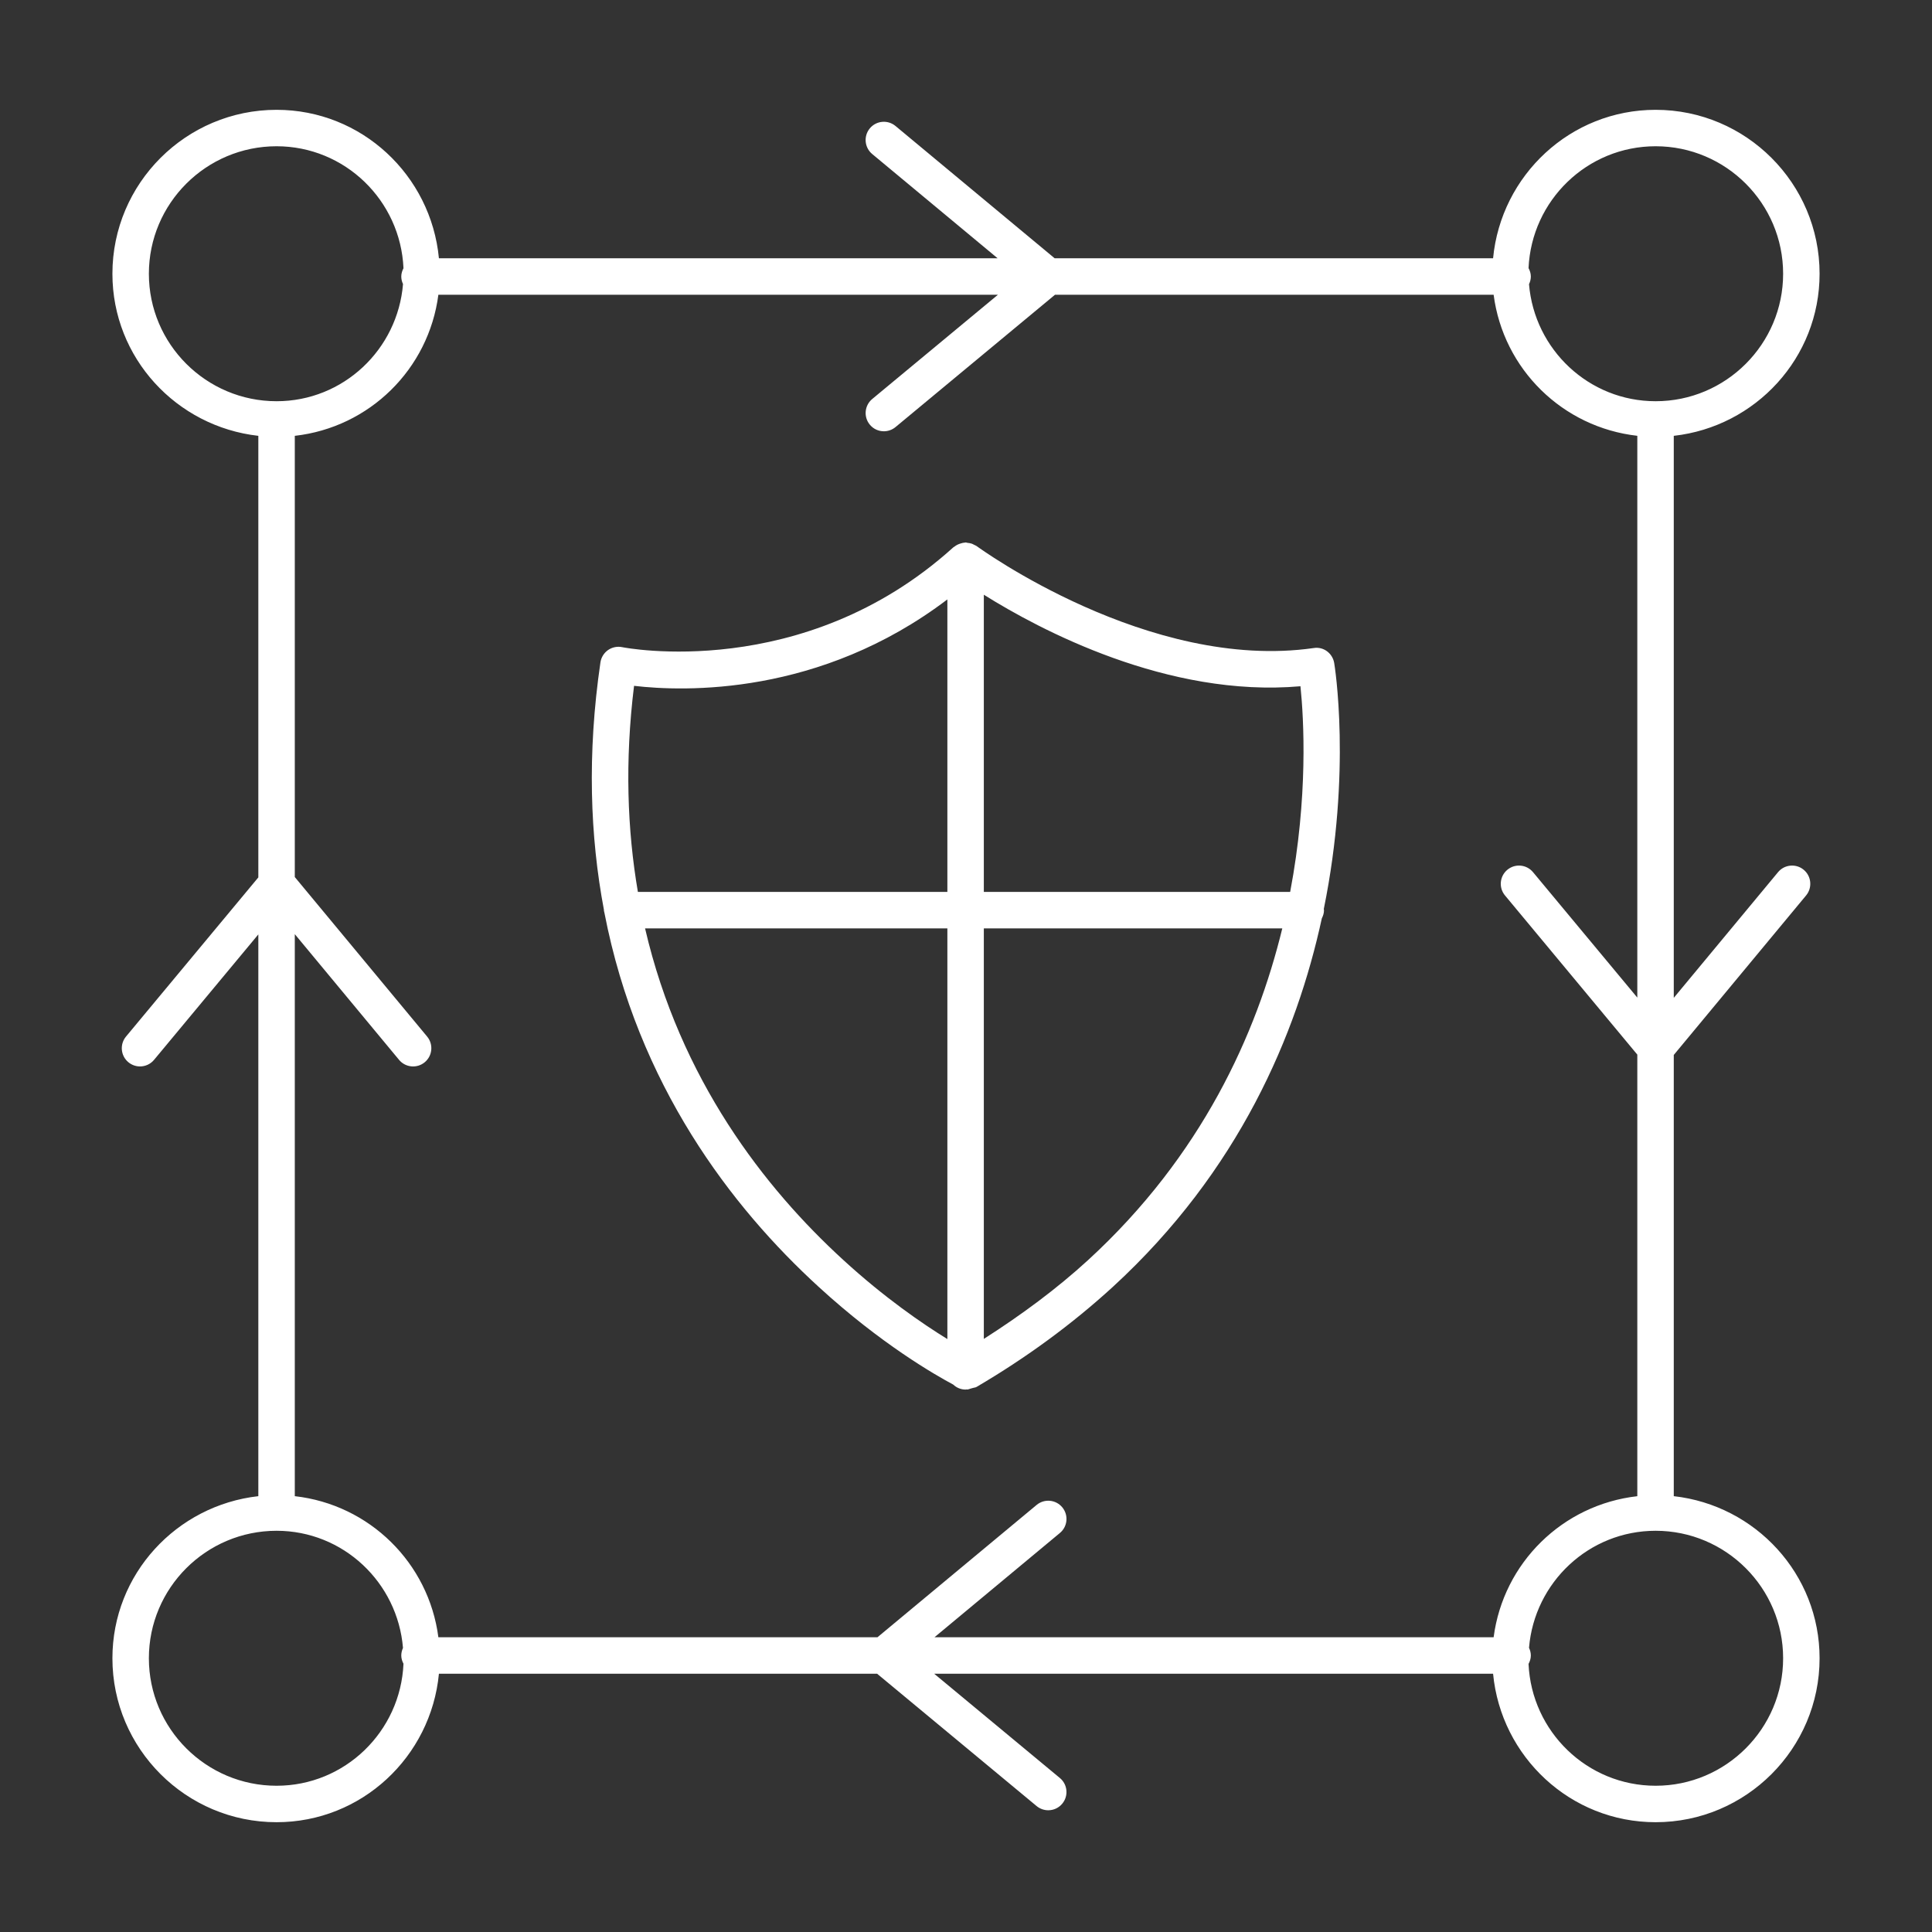 <?xml version="1.0" encoding="UTF-8"?>
<svg xmlns="http://www.w3.org/2000/svg" width="70" height="70" viewBox="0 0 70 70" fill="none">
  <rect x="0" y="0" width="70" height="70" fill="#333333" stroke="none"/>
  <path d="M48.34 24.019C48.279 23.668 47.952 23.42 47.596 23.48C41.624 24.338 35.447 19.832 35.385 19.785C35.356 19.764 35.322 19.755 35.291 19.738C35.265 19.725 35.242 19.71 35.214 19.7C35.163 19.682 35.111 19.674 35.057 19.669C35.033 19.666 35.011 19.654 34.986 19.654C34.98 19.654 34.974 19.658 34.968 19.658C34.913 19.66 34.859 19.675 34.806 19.691C34.722 19.715 34.647 19.753 34.58 19.806C34.57 19.814 34.558 19.818 34.548 19.826C34.545 19.829 34.542 19.831 34.538 19.834C34.531 19.842 34.522 19.847 34.514 19.855C29.095 24.736 22.61 23.462 22.544 23.448C22.368 23.411 22.18 23.449 22.03 23.553C21.881 23.658 21.782 23.819 21.755 23.999C21.268 27.333 21.38 30.31 21.882 32.968C21.882 32.971 21.88 32.974 21.88 32.977C21.88 33.012 21.895 33.042 21.9 33.076C23.107 39.312 26.508 43.741 29.661 46.624C31.926 48.702 33.905 49.829 34.534 50.164C34.652 50.276 34.81 50.347 34.986 50.347C34.998 50.347 35.008 50.341 35.021 50.34C35.028 50.34 35.035 50.345 35.043 50.345C35.089 50.345 35.131 50.318 35.177 50.309C35.203 50.3 35.23 50.298 35.255 50.287C35.295 50.273 35.339 50.276 35.377 50.254C37.186 49.194 38.849 47.972 40.322 46.624C44.896 42.424 46.981 37.472 47.892 33.275C47.938 33.184 47.971 33.086 47.971 32.977C47.971 32.963 47.964 32.951 47.963 32.938C48.983 27.939 48.353 24.09 48.34 24.019ZM47.118 24.864C47.242 26.058 47.398 28.876 46.745 32.316H35.646V21.548C37.663 22.811 42.306 25.287 47.118 24.864ZM22.973 24.849C24.775 25.061 29.703 25.226 34.325 21.718V32.316H23.112C22.728 30.071 22.635 27.591 22.973 24.849ZM23.372 33.637H34.325V48.517C33.435 47.969 32.05 47.023 30.553 45.65C27.706 43.047 24.644 39.115 23.372 33.637ZM39.428 45.651C38.289 46.695 37.007 47.642 35.646 48.511V33.637H46.46C45.526 37.47 43.54 41.876 39.428 45.651Z" fill="white"></path>
  <path d="M65.927 9.919C65.927 6.643 63.262 3.979 59.987 3.979C56.9 3.979 54.385 6.349 54.097 9.358H38.212L32.446 4.565C32.164 4.331 31.748 4.371 31.516 4.65C31.283 4.93 31.321 5.347 31.601 5.58L36.146 9.358H15.903C15.616 6.349 13.104 3.979 10.021 3.979C6.741 3.979 4.073 6.643 4.073 9.919C4.073 12.968 6.395 15.458 9.36 15.791V31.79L4.566 37.556C4.332 37.837 4.371 38.254 4.651 38.486C4.775 38.589 4.925 38.639 5.073 38.639C5.262 38.639 5.451 38.558 5.581 38.401L9.36 33.855V54.209C6.395 54.542 4.073 57.033 4.073 60.082C4.073 63.357 6.741 66.022 10.021 66.022C13.104 66.022 15.616 63.651 15.903 60.642H31.779L37.558 65.437C37.681 65.539 37.831 65.589 37.98 65.589C38.17 65.589 38.358 65.508 38.488 65.35C38.721 65.07 38.682 64.653 38.402 64.421L33.847 60.642H54.097C54.384 63.651 56.9 66.022 59.987 66.022C63.262 66.022 65.927 63.357 65.927 60.082C65.927 57.032 63.607 54.541 60.644 54.209V38.223L65.438 32.444C65.671 32.163 65.632 31.747 65.352 31.514C65.071 31.28 64.654 31.32 64.422 31.6L60.644 36.154V15.791C63.607 15.46 65.927 12.969 65.927 9.919ZM54.529 32.444L59.323 38.211V54.21C56.613 54.516 54.468 56.628 54.117 59.321H33.858L38.403 55.542C38.683 55.309 38.721 54.893 38.488 54.612C38.255 54.332 37.84 54.293 37.558 54.527L31.792 59.321H15.883C15.533 56.627 13.389 54.514 10.681 54.209V33.846L14.459 38.401C14.69 38.68 15.107 38.721 15.389 38.487C15.67 38.254 15.709 37.838 15.476 37.557L10.681 31.777V15.791C13.389 15.486 15.533 13.374 15.883 10.679H36.157L31.602 14.457C31.322 14.69 31.283 15.107 31.516 15.387C31.646 15.545 31.834 15.626 32.025 15.626C32.173 15.626 32.322 15.576 32.446 15.474L38.225 10.679H54.117C54.467 13.373 56.613 15.484 59.323 15.79V36.145L55.544 31.6C55.311 31.32 54.896 31.28 54.614 31.514C54.334 31.747 54.295 32.164 54.529 32.444ZM59.987 5.299C62.534 5.299 64.606 7.371 64.606 9.919C64.606 12.465 62.534 14.537 59.987 14.537C57.566 14.537 55.596 12.664 55.399 10.297C55.439 10.212 55.465 10.119 55.465 10.019C55.465 9.907 55.431 9.806 55.382 9.714C55.491 7.263 57.506 5.299 59.987 5.299ZM5.394 9.919C5.394 7.371 7.469 5.299 10.021 5.299C12.499 5.299 14.512 7.266 14.619 9.719C14.572 9.81 14.539 9.909 14.539 10.019C14.539 10.117 14.563 10.208 14.602 10.292C14.408 12.662 12.439 14.537 10.021 14.537C7.469 14.537 5.394 12.465 5.394 9.919ZM10.021 64.701C7.469 64.701 5.394 62.629 5.394 60.082C5.394 57.535 7.469 55.463 10.021 55.463C12.439 55.463 14.407 57.339 14.601 59.708C14.563 59.792 14.539 59.883 14.539 59.982C14.539 60.091 14.572 60.19 14.619 60.281C14.512 62.734 12.499 64.701 10.021 64.701ZM64.606 60.082C64.606 62.629 62.534 64.701 59.987 64.701C57.506 64.701 55.491 62.737 55.382 60.286C55.431 60.194 55.465 60.093 55.465 59.982C55.465 59.881 55.439 59.788 55.399 59.703C55.596 57.336 57.566 55.463 59.987 55.463C62.534 55.463 64.606 57.535 64.606 60.082Z" fill="white"></path>
</svg>
